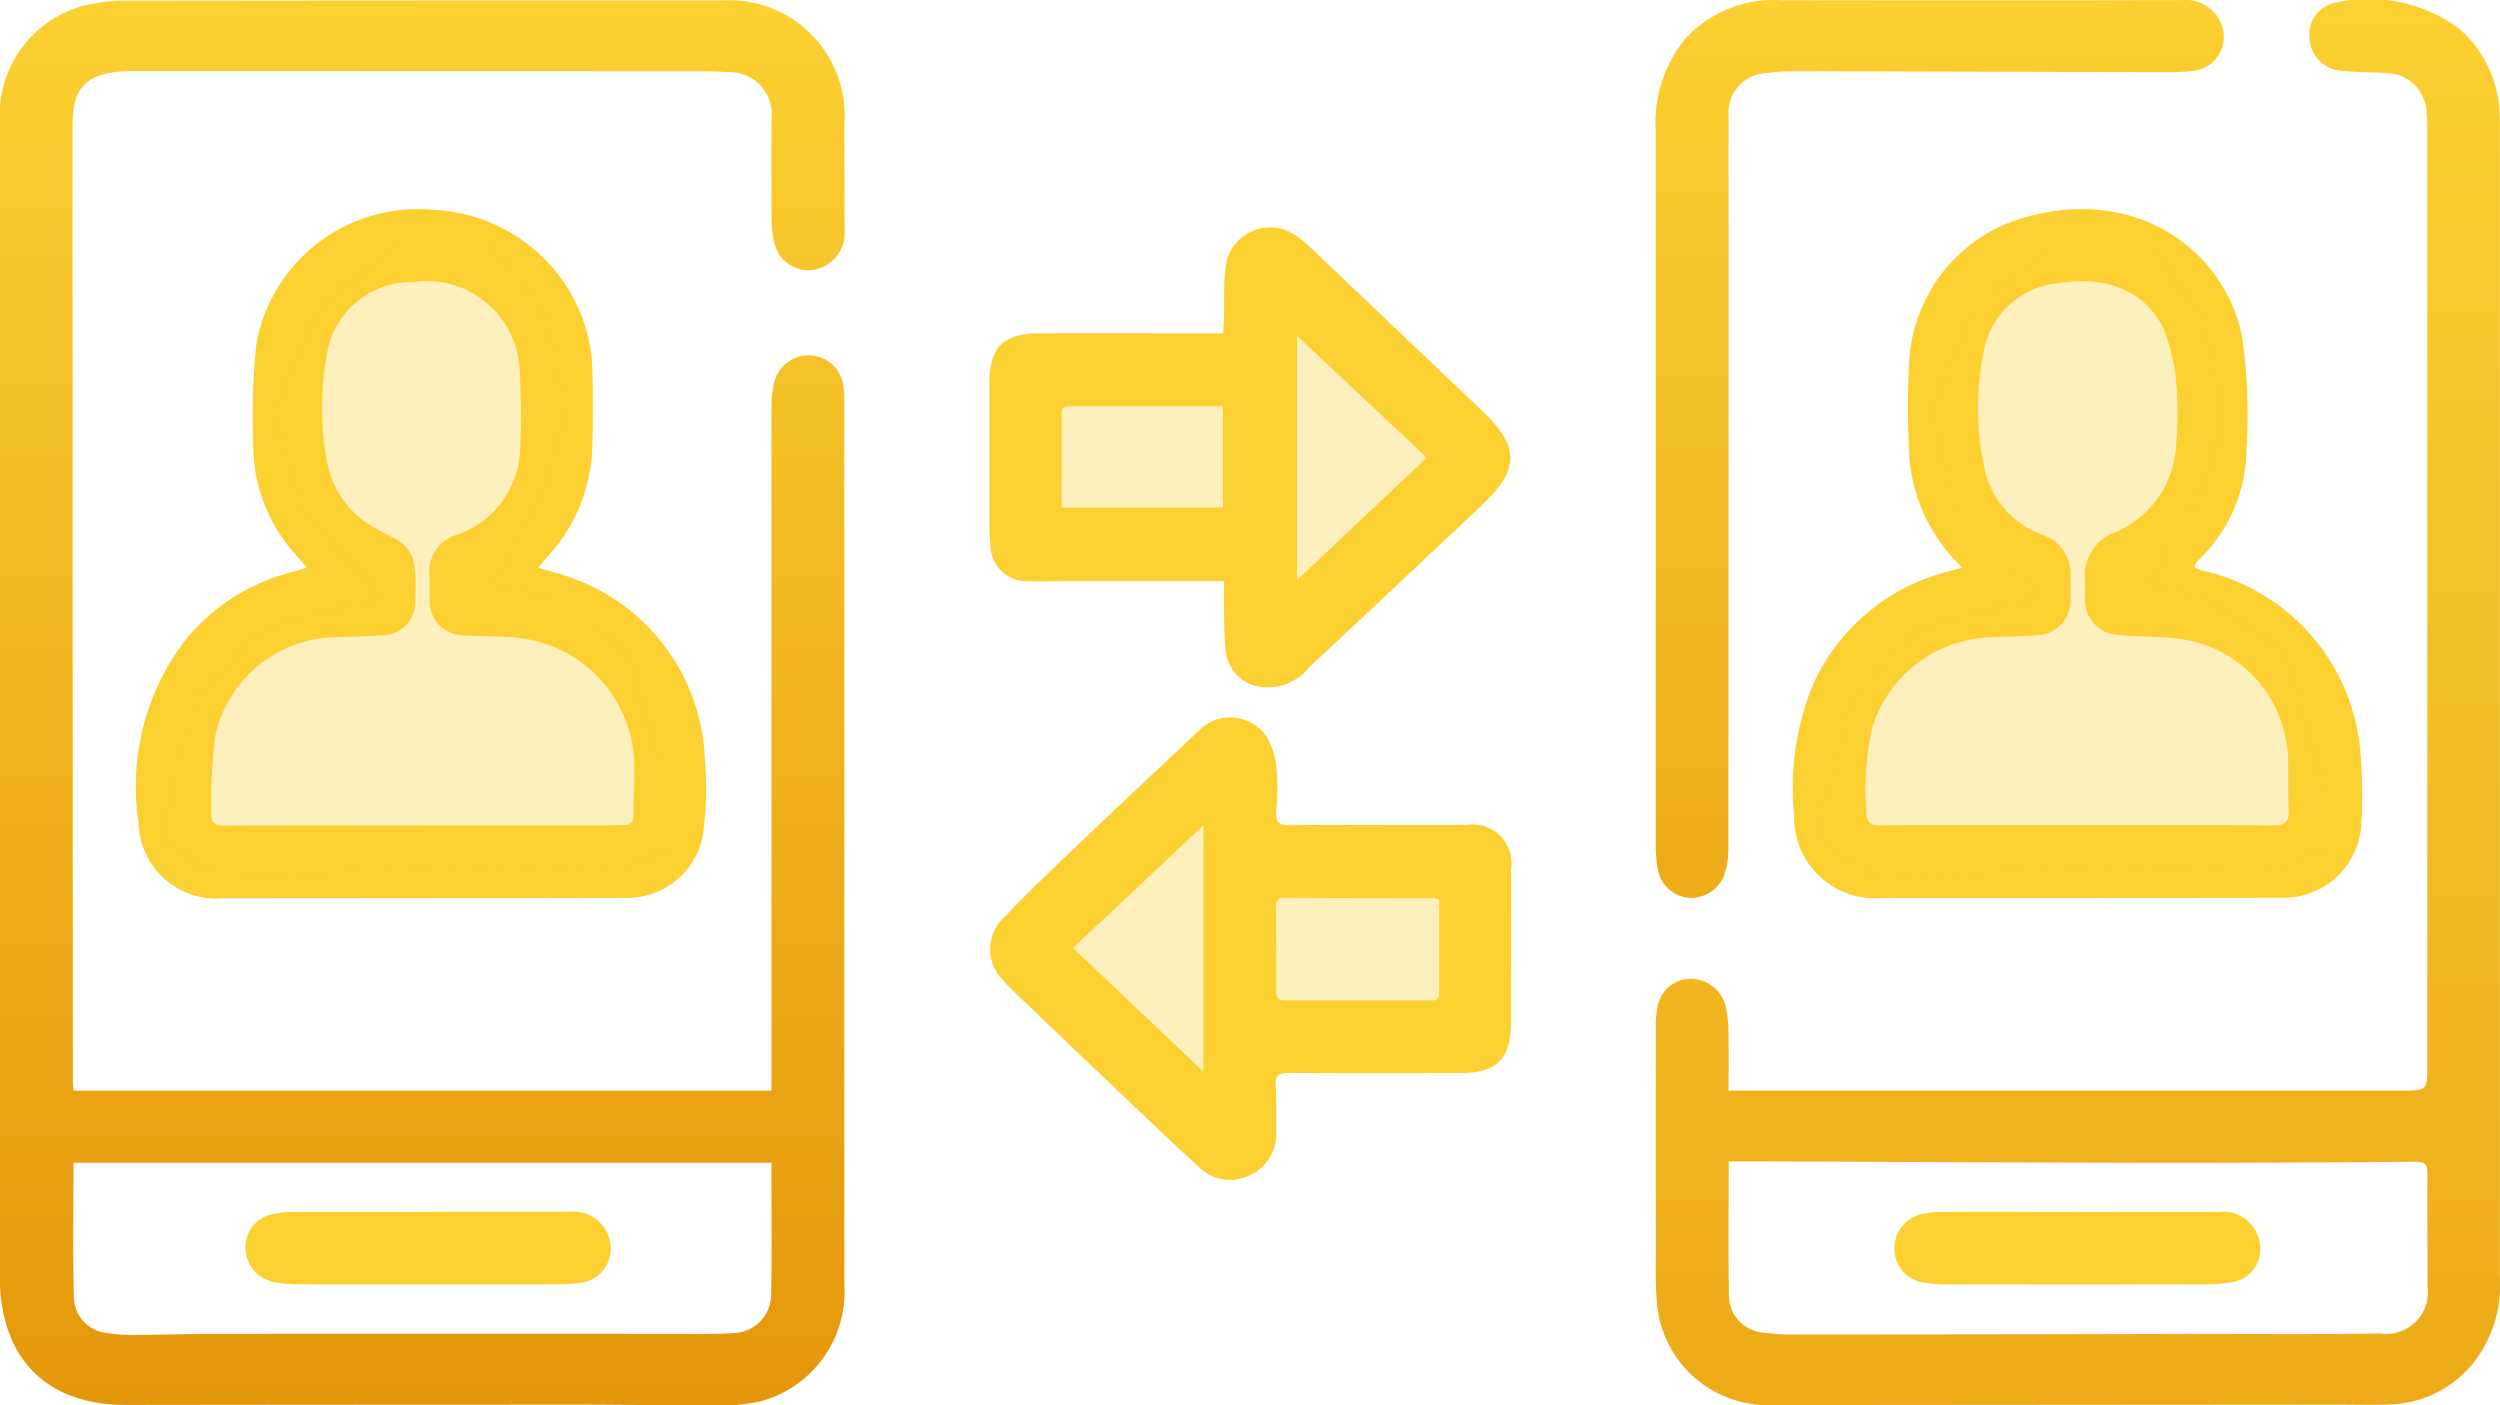 <svg xmlns="http://www.w3.org/2000/svg" xmlns:xlink="http://www.w3.org/1999/xlink" width="101.087" height="56.828" viewBox="0 0 101.087 56.828">
  <defs>
    <linearGradient id="linear-gradient" x1="0.5" x2="0.5" y2="1" gradientUnits="objectBoundingBox">
      <stop offset="0" stop-color="#fbd031"/>
      <stop offset="1" stop-color="#e5970b"/>
    </linearGradient>
    <linearGradient id="linear-gradient-2" x1="0.5" x2="0.5" y2="1.525" gradientUnits="objectBoundingBox">
      <stop offset="0" stop-color="#fbd031"/>
      <stop offset="1" stop-color="#e5980b"/>
    </linearGradient>
  </defs>
  <g id="Group_58807" data-name="Group 58807" transform="translate(14458.544 4533.709)">
    <path id="Path_57987" data-name="Path 57987" d="M-14415.9-4511.8v-7.564l9.23.641.77-4.231,8.077,8.077-8.077,7.564-.77-4.615Z" transform="translate(-1)" fill="#fbd031" opacity="0.32"/>
    <path id="Path_57988" data-name="Path 57988" d="M-14397.825-4511.8v-7.564l-9.23.641-.77-4.231-8.077,8.077,8.077,7.564.77-4.615Z" transform="translate(-1 20)" fill="#fbd031" opacity="0.32"/>
    <g id="Group_58806" data-name="Group 58806" transform="translate(-11.747 191.062)">
      <path id="Path_57976" data-name="Path 57976" d="M2.977,44.124H31.194v-.616q0-13.5,0-27a4.6,4.6,0,0,1,.1-.973,1.444,1.444,0,0,1,1.416-1.143,1.408,1.408,0,0,1,1.377,1.175,3.211,3.211,0,0,1,.05.635q0,17.88.005,35.76A4.591,4.591,0,0,1,30.708,56.7a8.083,8.083,0,0,1-2.005.151c-1.711.009-3.421-.029-5.132-.029q-9.228,0-18.458.012C2,56.842.148,55.1,0,52.02c-.006-.131,0-.262,0-.393q0-23.34,0-46.68A4.551,4.551,0,0,1,3.726.185,6.288,6.288,0,0,1,5.1.057Q17.139.041,29.181.046A4.662,4.662,0,0,1,34.14,5.068c0,1.41.013,2.82.011,4.23a1.5,1.5,0,0,1-.789,1.475,1.391,1.391,0,0,1-2.021-.835,3.514,3.514,0,0,1-.141-.965c-.015-1.361,0-2.722-.008-4.082A1.707,1.707,0,0,0,29.4,2.944c-.377-.03-.756-.038-1.134-.038Q16.868,2.9,5.468,2.9c-.181,0-.362,0-.543.01-1.439.111-1.992.691-1.992,2.131q0,19.355.015,38.711c0,.1.014.192.028.372m28.215,2.918H2.972c0,1.86-.036,3.661.016,5.459a1.481,1.481,0,0,0,1.39,1.43,6.013,6.013,0,0,0,.982.076C6.429,54,7.5,53.963,8.567,53.963q9.377-.005,18.753,0c.757,0,1.515.015,2.269-.031a1.564,1.564,0,0,0,1.592-1.558c.036-1.769.011-3.539.011-5.332" transform="translate(-14446.797 -4724.797)" fill="url(#linear-gradient)"/>
      <path id="Path_57977" data-name="Path 57977" d="M172.494,44.1h3q12.091,0,24.182,0c1.075,0,1.073,0,1.073-1.08q0-18.739,0-37.48c0-.328,0-.656-.03-.983a1.642,1.642,0,0,0-1.622-1.6c-.623-.044-1.25-.033-1.87-.1a1.384,1.384,0,0,1-1.243-1.309A1.316,1.316,0,0,1,197.1.095a6.126,6.126,0,0,1,4.948,1.076,4.757,4.757,0,0,1,1.626,3.554c.013.163.01.328.01.492q0,23.192,0,46.383a5.121,5.121,0,0,1-.943,3.339,4.494,4.494,0,0,1-3.44,1.848c-.722.031-1.447.009-2.171.009q-11.4.008-22.8.018a4.512,4.512,0,0,1-4.745-4.327c-.052-.668-.03-1.343-.031-2.015q-.006-4.5,0-9a3.779,3.779,0,0,1,.061-.732,1.374,1.374,0,0,1,1.335-1.163,1.469,1.469,0,0,1,1.421,1.085,4.783,4.783,0,0,1,.12,1.02c.017.8.006,1.6.006,2.415m.005,2.865c0,1.871-.021,3.673.011,5.474a1.493,1.493,0,0,0,1.275,1.431,8.006,8.006,0,0,0,1.424.093q7.872,0,15.743-.023c2.632,0,5.264.021,7.9-.014a1.688,1.688,0,0,0,1.9-1.932c.011-1.508-.016-3.017,0-4.525,0-.387-.1-.494-.5-.49q-5.231.044-10.461.043c-5.2-.008-10.4-.036-15.6-.056-.54,0-1.08,0-1.69,0" transform="translate(-14549.398 -4724.772)" fill="url(#linear-gradient-2)"/>
      <path id="Path_57978" data-name="Path 57978" d="M190.482,35.923a6.92,6.92,0,0,1-2.132-4.272,33.637,33.637,0,0,1-.026-4.025A6.424,6.424,0,0,1,193.2,21.7c4.443-1.157,7.851,1.432,8.574,4.8a21.64,21.64,0,0,1,.191,4.6,6.252,6.252,0,0,1-1.918,4.492,1.626,1.626,0,0,0-.158.188c-.017.023-.013.059-.027.133.145.049.292.11.444.15a8.192,8.192,0,0,1,6.274,7.451,18.978,18.978,0,0,1,.019,2.894,3.135,3.135,0,0,1-3.155,2.855q-8.116.01-16.23.008a3.266,3.266,0,0,1-3.538-3.337,11.039,11.039,0,0,1,.766-5.3,8.189,8.189,0,0,1,5.39-4.541c.185-.054.372-.1.656-.177m4.591,10.4v.015c2.665,0,5.33-.007,7.994.007.446,0,.622-.142.6-.6-.032-.736,0-1.476-.031-2.212a5.036,5.036,0,0,0-4.17-4.7c-.87-.143-1.769-.1-2.651-.186a1.418,1.418,0,0,1-1.385-1.495c-.01-.246.014-.492,0-.738a1.864,1.864,0,0,1,1.268-1.939,4.04,4.04,0,0,0,2.422-3.6,12.851,12.851,0,0,0,.011-2.259,7.454,7.454,0,0,0-.512-2.324c-.72-1.554-2.329-2.19-4.266-1.87a3.368,3.368,0,0,0-3,2.666,11.7,11.7,0,0,0,.011,4.833A3.65,3.65,0,0,0,193.75,34.6a1.661,1.661,0,0,1,1.1,1.692c0,.311.006.623,0,.934a1.392,1.392,0,0,1-1.341,1.423c-.654.051-1.313.053-1.968.085a5.187,5.187,0,0,0-4.693,3.607,11.3,11.3,0,0,0-.254,3.414c0,.467.154.582.591.58,2.632-.015,5.264-.007,7.9-.007" transform="translate(-14557.927 -4737.734)" fill="#fbd031"/>
      <path id="Path_57979" data-name="Path 57979" d="M30.247,35.919c.431.129.792.225,1.146.344a8.1,8.1,0,0,1,5.591,7.364,13.512,13.512,0,0,1-.081,3.129,3.106,3.106,0,0,1-3.157,2.513q-8.116.015-16.232.018a3.14,3.14,0,0,1-3.425-3.051A9.745,9.745,0,0,1,15.938,38.9a8.146,8.146,0,0,1,4.4-2.814c.168-.043.332-.1.561-.175-.194-.22-.344-.385-.488-.554a6.6,6.6,0,0,1-1.687-4.448,28.278,28.278,0,0,1,.138-4.116,6.639,6.639,0,0,1,7.155-5.339,6.755,6.755,0,0,1,5.631,3.517,6.49,6.49,0,0,1,.791,3.063q.043,1.548-.008,3.1a6.766,6.766,0,0,1-1.756,4.277c-.128.147-.252.3-.434.512M25.561,46.342v0h7.206c.3,0,.592-.014.888-.01s.453-.092.449-.426c-.007-.655.039-1.311.029-1.967a5.242,5.242,0,0,0-4.472-5.152c-.825-.12-1.673-.071-2.509-.135A1.364,1.364,0,0,1,25.861,37.3c-.017-.36,0-.722-.01-1.082a1.546,1.546,0,0,1,1.132-1.634,3.783,3.783,0,0,0,2.537-3.536,28.5,28.5,0,0,0-.032-3.244A3.761,3.761,0,0,0,25.2,24.367a3.481,3.481,0,0,0-3.474,2.783,12.237,12.237,0,0,0-.034,4.4,3.812,3.812,0,0,0,1.78,2.659,10.582,10.582,0,0,0,.95.516,1.458,1.458,0,0,1,.833,1.2,8.608,8.608,0,0,1,.015,1.423,1.327,1.327,0,0,1-1.337,1.31c-.639.047-1.282.047-1.923.074a5.068,5.068,0,0,0-4.821,3.994,21.814,21.814,0,0,0-.165,3.03c-.027.446.126.6.589.6,2.648-.019,5.3-.009,7.946-.009" transform="translate(-14455.283 -4737.737)" fill="#fbd031"/>
      <path id="Path_57980" data-name="Path 57980" d="M110.795,37.589h-6.048c-.608,0-1.217.022-1.825.005a1.462,1.462,0,0,1-1.566-1.431,6.014,6.014,0,0,1-.046-.735q0-2.926,0-5.851c0-1.428.56-2,2-2.005,2.286-.011,4.572,0,6.858,0h.593c.012-.217.026-.406.032-.594.021-.7-.016-1.413.068-2.109a1.816,1.816,0,0,1,2.807-1.275,5.161,5.161,0,0,1,.717.6q3.411,3.238,6.816,6.482c1.555,1.474,1.567,2.387.013,3.853q-3.476,3.278-6.965,6.541a2.16,2.16,0,0,1-2.013.794,1.63,1.63,0,0,1-1.372-1.472c-.062-.568-.053-1.144-.068-1.716-.009-.34,0-.68,0-1.081m-6.571-2.976h6.527v-4.1c-2.1,0-4.158,0-6.213,0-.28,0-.313.137-.311.371.008.935,0,1.869,0,2.8,0,.306,0,.612,0,.931M119,32.6l-5.249-4.925V37.55L119,32.6" transform="translate(-14508.101 -4738.866)" fill="#fbd031"/>
      <path id="Path_57981" data-name="Path 57981" d="M117.166,77.829c1.168,0,2.335,0,3.5,0a1.562,1.562,0,0,1,1.783,1.783q0,3.1-.005,6.2c0,1.488-.566,2.052-2.054,2.053-2.319,0-4.638.009-6.956-.008-.394,0-.519.113-.5.5.034.6.023,1.212.022,1.818A1.842,1.842,0,0,1,111.871,92a1.779,1.779,0,0,1-2.088-.381c-.97-.885-1.921-1.791-2.873-2.7q-2.2-2.085-4.384-4.18a7.74,7.74,0,0,1-.585-.6,1.76,1.76,0,0,1,.041-2.6c.916-.962,1.88-1.88,2.843-2.8q2.46-2.344,4.946-4.662a1.78,1.78,0,0,1,2.735.1,2.729,2.729,0,0,1,.449,1.306,8.581,8.581,0,0,1,0,1.767c-.041.5.148.605.609.594,1.2-.029,2.4-.01,3.6-.01Zm2.379,3.031a.932.932,0,0,0-.184-.07c-2.021,0-4.042,0-6.063-.015-.3,0-.361.137-.359.389.012,1.13.023,2.26.019,3.389,0,.276.1.379.374.374.608-.011,1.216,0,1.824,0,1.314,0,2.629,0,3.943,0,.205,0,.448.051.447-.291,0-1.259,0-2.518,0-3.774m-14.808,1.946,5.275,5V77.844l-5.275,4.961" transform="translate(-14508.148 -4769.246)" fill="#fbd031"/>
      <path id="Path_57982" data-name="Path 57982" d="M172.492,19.638q0,7.354-.007,14.707a3.236,3.236,0,0,1-.171,1.055,1.419,1.419,0,0,1-1.435.91,1.391,1.391,0,0,1-1.249-1.149,5.9,5.9,0,0,1-.082-1.076q0-14.387,0-28.775a5.352,5.352,0,0,1,1.206-3.745,4.857,4.857,0,0,1,3.9-1.543q6,.011,11.993.006c1.382,0,2.764-.016,4.146-.01a1.553,1.553,0,0,1,1.581.868,1.379,1.379,0,0,1-1.036,1.98,8.2,8.2,0,0,1-1.277.064q-7.476-.017-14.953-.04a8.558,8.558,0,0,0-1.18.09,1.577,1.577,0,0,0-1.432,1.7c-.007,1.951,0,3.9,0,5.853v9.1" transform="translate(-14549.396 -4724.783)" fill="url(#linear-gradient-2)"/>
      <path id="Path_57983" data-name="Path 57983" d="M32.557,124.089c1.89,0,3.78-.006,5.669,0a1.516,1.516,0,0,1,1.639,1.13,1.4,1.4,0,0,1-1.1,1.734,6.364,6.364,0,0,1-1.031.068q-5.2.007-10.4,0a5.7,5.7,0,0,1-1.028-.084,1.424,1.424,0,0,1-1.164-1.391,1.35,1.35,0,0,1,1.115-1.363,3.97,3.97,0,0,1,.828-.088c1.824-.007,3.648,0,5.472,0Z" transform="translate(-14462.012 -4799.862)" fill="#fbd031"/>
      <path id="Path_57984" data-name="Path 57984" d="M201.462,124.1c1.892,0,3.784-.006,5.676,0a1.483,1.483,0,0,1,1.6,1.109,1.352,1.352,0,0,1-1.035,1.721,5.987,5.987,0,0,1-1.128.1q-5.207.011-10.414,0a5.676,5.676,0,0,1-1.029-.081A1.381,1.381,0,0,1,194,125.585a1.422,1.422,0,0,1,1.1-1.4,4.641,4.641,0,0,1,.93-.086c1.81-.008,3.619,0,5.429,0Z" transform="translate(-14564.196 -4799.867)" fill="#fbd031"/>
      <path id="Path_57989" data-name="Path 57989" d="M-14448.831-4498.328s-2.17-1.282-2.17-1.775,1.085-4.142,1.184-4.833,2.86-3.353,2.86-3.353l4.931-1.282-3.254-3.55a25.617,25.617,0,0,1-1.184-3.846,35.747,35.747,0,0,1,1.972-4.437c.3-.3,2.959-2.367,2.959-2.367h3.944l2.17,3.058.789,3.747-.789,2.762-2.17,4.142,2.17.493,3.255,2.17.493,1.874,1.084,3.55v2.663l-1.577.591s-4.438-.1-4.734,0S-14448.831-4498.328-14448.831-4498.328Z" transform="translate(10.746 -191.062)" fill="#fbd031" opacity="0.32"/>
      <path id="Path_57990" data-name="Path 57990" d="M-14448.831-4498.328s-2.17-1.282-2.17-1.775,1.085-4.142,1.184-4.833,2.86-3.353,2.86-3.353l4.931-1.282-3.254-3.55a25.617,25.617,0,0,1-1.184-3.846,35.747,35.747,0,0,1,1.972-4.437c.3-.3,2.959-2.367,2.959-2.367h3.944l2.17,3.058.789,3.747-.789,2.762-2.17,4.142,2.17.493,3.255,2.17.493,1.874,1.084,3.55v2.663l-1.577.591s-4.438-.1-4.734,0S-14448.831-4498.328-14448.831-4498.328Z" transform="translate(77.746 -191.062)" fill="#fbd031" opacity="0.32"/>
    </g>
  </g>
</svg>
